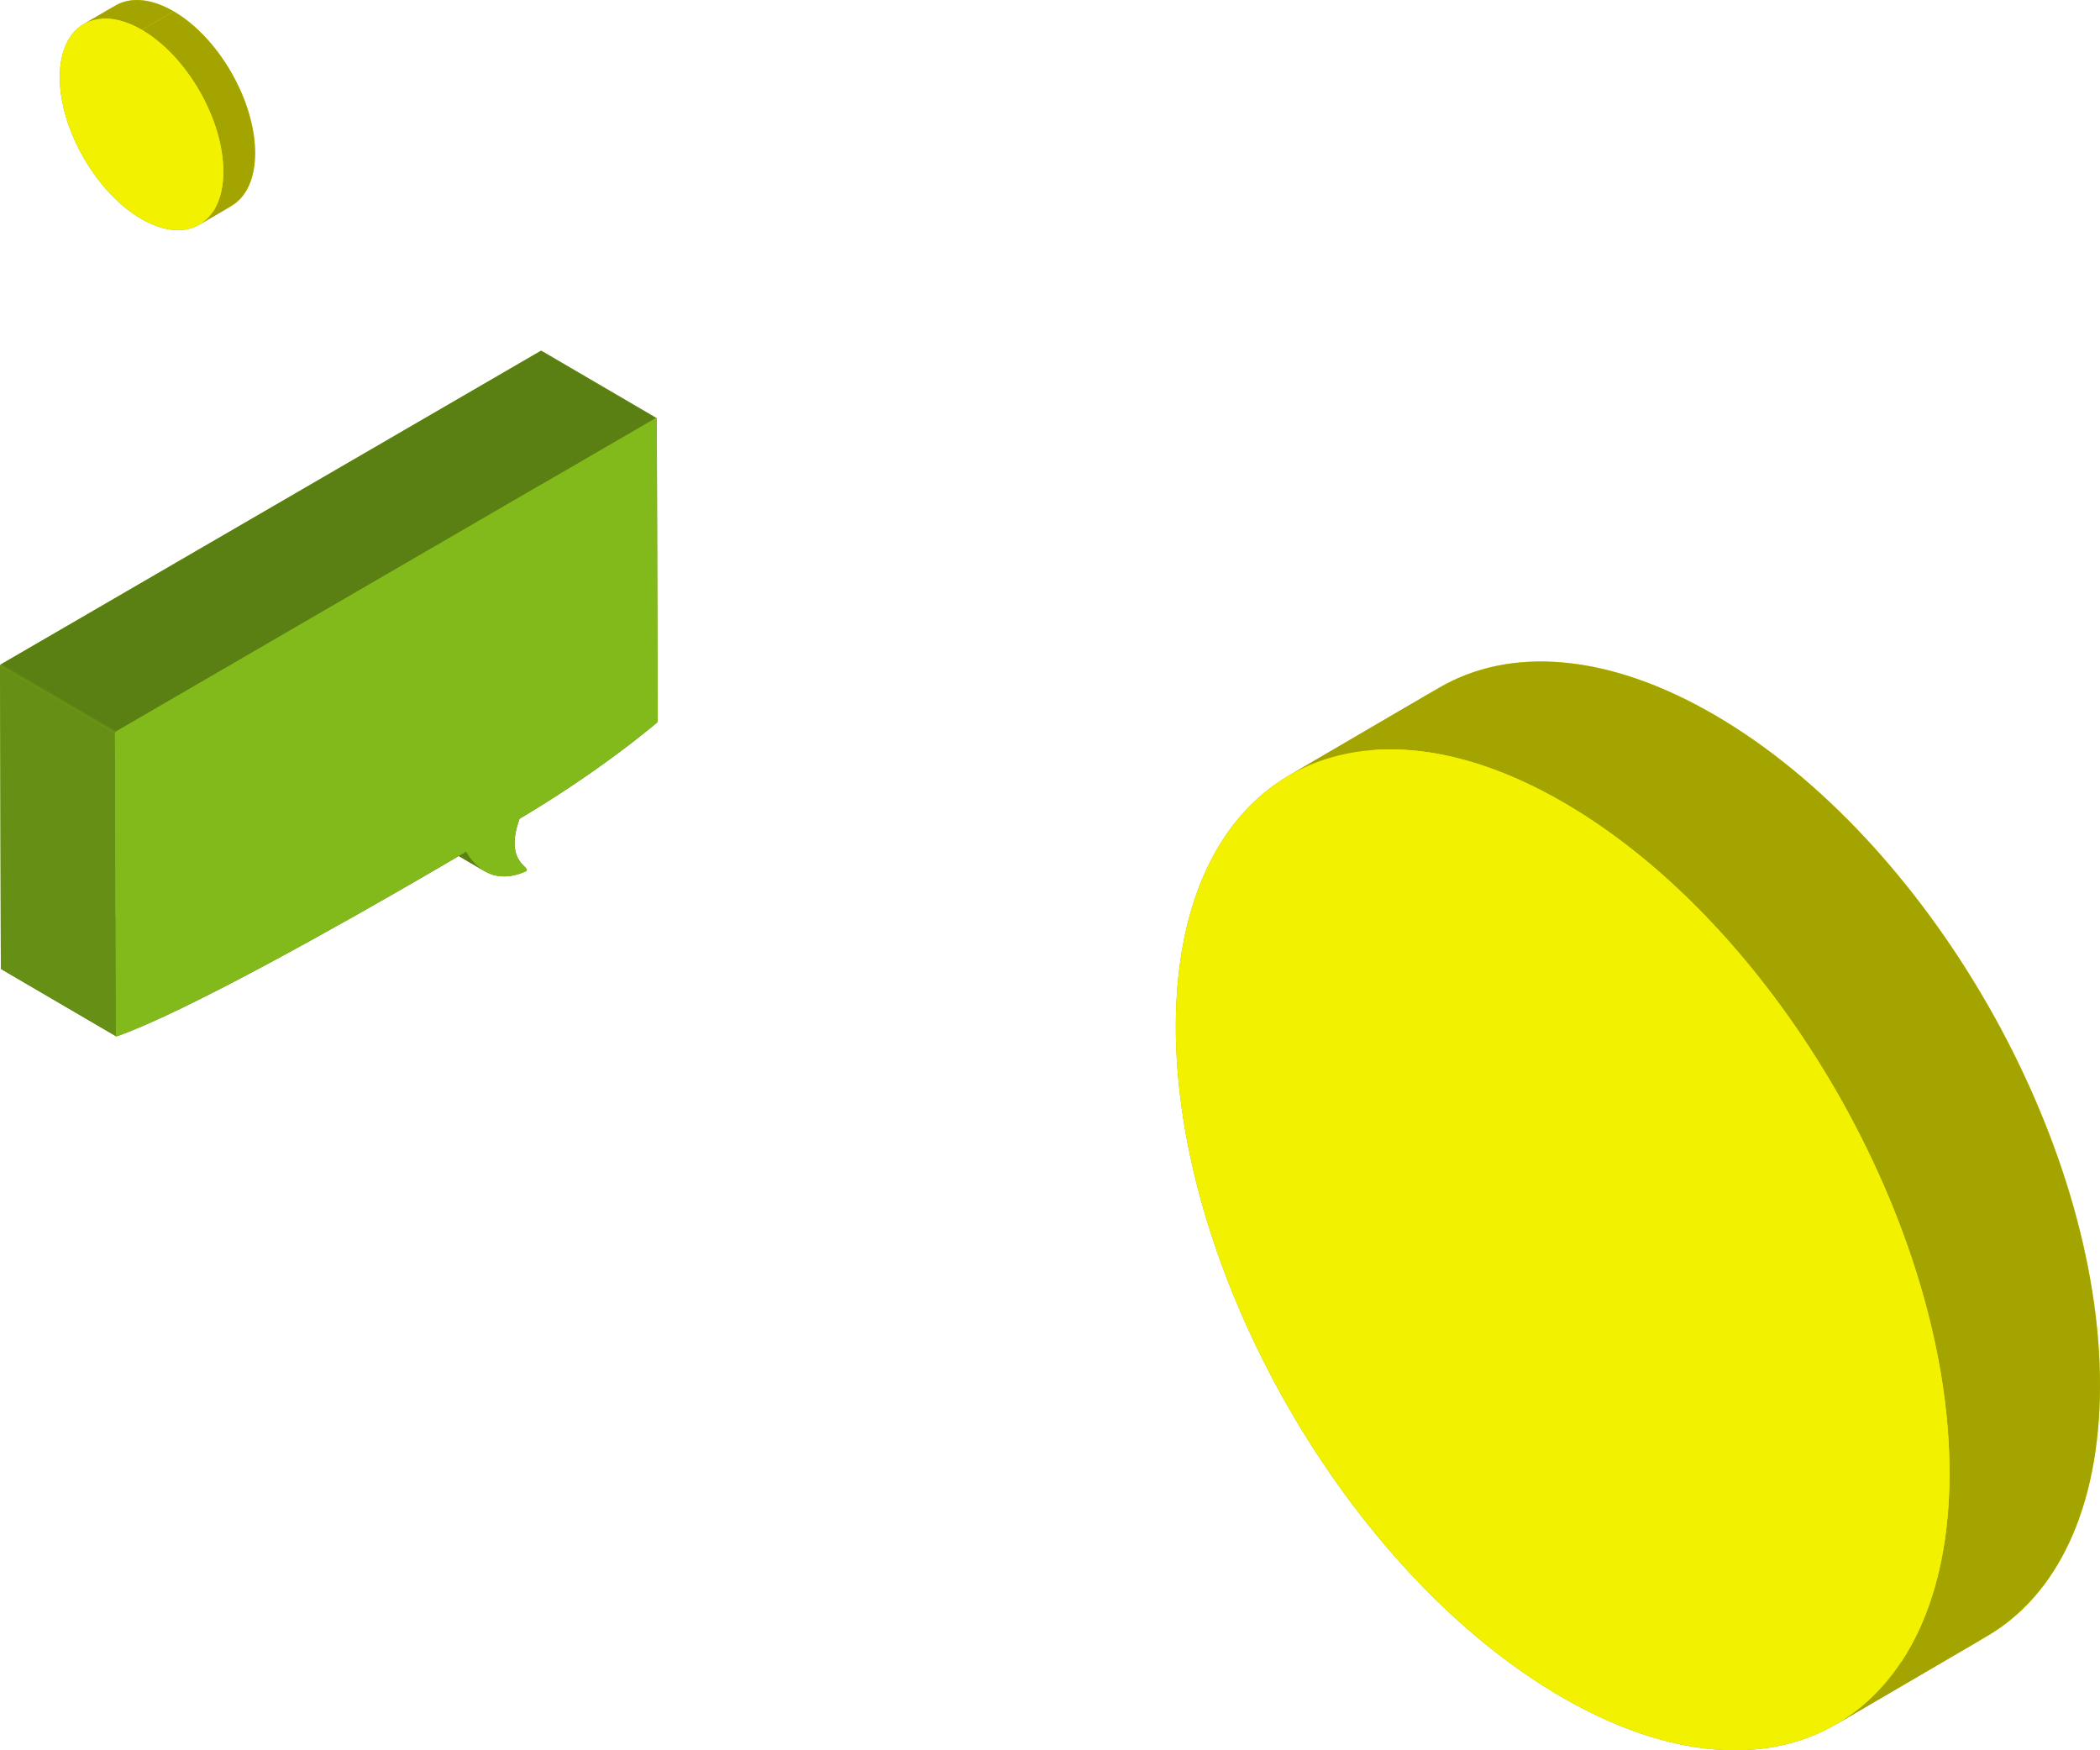 <svg xmlns="http://www.w3.org/2000/svg" width="210" height="175" fill="none"><path fill="#A4A400" d="m183.665 172.374 15.048-8.79c-7.035 4.112-16.776 3.53-27.523-2.71-21.367-12.404-38.625-42.473-38.56-67.158.036-12.268 4.34-20.895 11.287-24.955l-15.047 8.79c-6.947 4.06-11.252 12.687-11.287 24.955-.07 24.685 17.193 54.754 38.56 67.158 10.751 6.24 20.488 6.823 27.522 2.71Z"/><path fill="#F2F200" d="M171.44 71.471c21.362 12.405 38.625 42.474 38.559 67.163-.07 24.685-17.447 34.645-38.809 22.241-21.366-12.405-38.625-42.473-38.559-67.159.07-24.69 17.443-34.65 38.809-22.245Z"/><path fill="#A4A400" d="m128.87 77.552 15.047-8.79c7.034-4.109 16.772-3.53 27.523 2.71l-15.047 8.79c-10.752-6.24-20.489-6.819-27.523-2.71ZM156.393 80.262l15.047-8.79c21.362 12.404 38.625 42.473 38.56 67.162-.035 12.264-4.34 20.891-11.287 24.95l-15.047 8.791c6.942-4.06 11.251-12.687 11.286-24.95.071-24.69-17.197-54.759-38.559-67.163Z"/><path fill="#F2F200" d="M156.393 80.26c21.362 12.405 38.625 42.474 38.559 67.164-.07 24.685-17.448 34.644-38.809 22.24-21.367-12.404-38.626-42.473-38.56-67.158.07-24.69 17.443-34.65 38.81-22.245Z"/><path fill="#A4A400" d="m19.947 22.456 3.18-1.858c-1.487.87-3.546.747-5.818-.572-4.516-2.622-8.164-8.978-8.15-14.196.007-2.593.917-4.417 2.385-5.275l-3.18 1.858c-1.469.858-2.379 2.682-2.386 5.275-.015 5.218 3.634 11.574 8.15 14.196 2.273 1.319 4.332 1.442 5.819.572Z"/><path fill="#F2F200" d="M17.362 1.128c4.516 2.622 8.165 8.978 8.151 14.197-.015 5.218-3.688 7.323-8.204 4.701-4.516-2.622-8.164-8.978-8.15-14.196.015-5.219 3.687-7.324 8.203-4.702Z"/><path fill="#A4A400" d="M8.364 2.414 11.545.556c1.487-.869 3.545-.746 5.818.573l-3.18 1.858c-2.274-1.32-4.332-1.441-5.819-.573Z"/><path fill="#A4A400" d="m14.182 2.987 3.18-1.859c4.516 2.622 8.165 8.979 8.151 14.197-.007 2.593-.917 4.416-2.386 5.274l-3.18 1.858c1.467-.858 2.378-2.681 2.385-5.274.015-5.219-3.635-11.574-8.15-14.196Z"/><path fill="#F2F200" d="M14.182 2.986c4.515 2.622 8.164 8.978 8.15 14.197-.015 5.218-3.688 7.323-8.203 4.7-4.517-2.621-8.165-8.977-8.15-14.195.014-5.219 3.686-7.324 8.203-4.702Z"/><path fill="#5F8614" d="m51.958 81.857-11.497-6.719c-.056.157-.108.31-.154.456l11.498 6.719c.044-.147.096-.299.153-.456Z"/><path fill="#608814" d="m51.804 82.313-11.497-6.719c-.766 2.443-.095 3.53.421 4.1l11.498 6.719c-.517-.57-1.187-1.658-.422-4.1Z"/><path fill="#5F8614" d="m52.226 86.412-11.498-6.718c.136.15.26.264.347.357l11.497 6.718c-.086-.092-.211-.207-.346-.357Z"/><path fill="#608814" d="M52.57 86.77 41.073 80.05c.086.094.132.167.111.235l11.498 6.718c.02-.068-.026-.141-.112-.234Z"/><path fill="#5F8614" d="m52.682 87.005-11.498-6.719a.174.174 0 0 1-.009.022l11.498 6.719a.157.157 0 0 0 .009-.022Z"/><path fill="#5D8313" d="M52.673 87.028 41.176 80.31l-.014.022 11.497 6.718.014-.022Z"/><path fill="#5B8113" d="M52.659 87.05 41.16 80.33a.352.352 0 0 1-.1.082l11.497 6.718a.371.371 0 0 0 .1-.08Z"/><path fill="#608814" d="M65.767 72.083 54.27 65.364c0 .02-.004.04-.01.06l11.497 6.72c.006-.02.01-.04.01-.061Z"/><path fill="#5F8614" d="M65.756 72.143 54.26 65.424a.26.26 0 0 1-.017.04l11.498 6.719a.18.18 0 0 0 .016-.04Z"/><path fill="#5D8313" d="m65.74 72.184-11.498-6.718a.223.223 0 0 1-.023.037l11.498 6.719a.23.23 0 0 0 .023-.038Z"/><path fill="#5B8113" d="m65.718 72.222-11.498-6.72a.243.243 0 0 1-.042.047c-6.387 5.33-13.35 9.376-13.717 9.589l11.498 6.719c.366-.213 7.33-4.26 13.717-9.59a.304.304 0 0 0 .042-.045Z"/><path fill="#5F8614" d="m48.45 87.097-11.497-6.719a4.602 4.602 0 0 1-1.095-.902l11.498 6.718c.28.311.643.638 1.094.903Z"/><path fill="#608814" d="m47.356 86.194-11.498-6.718a5.06 5.06 0 0 1-.734-1.05l11.497 6.72c.033.065.271.534.735 1.048Z"/><path fill="#82B91B" d="M54.067 35.088c.064-.037.117-.008.118.066l.085 30.208c0 .063-.039.14-.091.184-6.388 5.33-13.351 9.376-13.718 9.59-1.648 4.556 1.374 4.823.6 5.272-4.024 1.787-5.842-1.797-5.936-1.985-.079.046-1.564.93-4.063 2.38C23.49 85.2 7.345 94.37.18 96.894c-.055.02-.094-.013-.094-.077L.001 66.61a.26.26 0 0 1 .116-.203l53.95-31.32Z"/><path fill="#5B8113" d="M52.558 87.129 41.06 80.41c-1.793.797-3.149.526-4.107-.035l11.497 6.719c.959.562 2.315.831 4.108.035Z"/><path fill="#658F15" d="m65.68 41.874.087 30.208-11.498-6.718-.084-30.209 11.496 6.719Z"/><path fill="#5F8614" d="M65.647 41.8 54.15 35.08a.055.055 0 0 1 .014.012l11.498 6.719a.04.04 0 0 0-.015-.012Z"/><path fill="#608814" d="m65.662 41.81-11.498-6.718c.013.014.02.036.02.064l11.498 6.718c-.001-.027-.008-.049-.02-.063Z"/><path fill="#5B8113" d="M65.563 41.809 54.066 35.09c.033-.02.063-.02.083-.009L65.647 41.8c-.02-.012-.052-.01-.084.009ZM46.621 85.145l-11.497-6.718c-.078.046-1.564.93-4.063 2.38C23.49 85.203 7.344 94.373.18 96.897c-.023.01-.044.008-.06-.002l11.497 6.719c.016.009.036.01.06.002 7.166-2.524 23.31-11.694 30.883-16.09 2.498-1.45 3.984-2.334 4.062-2.38Z"/><path fill="#5F8614" d="M11.617 103.614.119 96.896l-.013-.01 11.498 6.718a.037.037 0 0 0 .013.01Z"/><path fill="#608814" d="M11.602 103.604.105 96.885a.094.094 0 0 1-.02-.064l11.497 6.718c.001.029.008.051.02.065Z"/><path fill="#658F15" d="M11.583 103.539.085 96.82 0 66.613l11.497 6.718.086 30.208Z"/><path fill="#5A7F13" d="M11.614 73.132.116 66.412l53.95-31.324 11.498 6.72-53.95 31.324Z"/><path fill="#608814" d="M11.497 73.332 0 66.614c0-.02.003-.04.01-.061l11.497 6.719a.208.208 0 0 0-.01.06Z"/><path fill="#5F8614" d="M11.507 73.272.01 66.553a.268.268 0 0 1 .016-.04l11.498 6.719a.157.157 0 0 0-.017.04Z"/><path fill="#5D8313" d="M11.524 73.23.026 66.513a.353.353 0 0 1 .022-.037l11.498 6.718c-.01.012-.016.025-.022.038Z"/><path fill="#5B8113" d="M11.546 73.194.048 66.475a.23.23 0 0 1 .068-.064l11.498 6.718a.231.231 0 0 0-.068.065Z"/><path fill="#82B91B" d="M65.564 41.808c.064-.037.116-.007.118.066l.084 30.209c0 .063-.038.14-.09.184-6.389 5.33-13.352 9.376-13.718 9.589-1.648 4.557 1.374 4.824.6 5.272-4.025 1.788-5.842-1.796-5.937-1.985-.078.047-1.563.93-4.063 2.38-7.572 4.397-23.716 13.567-30.882 16.092-.055.019-.093-.013-.093-.078l-.085-30.207a.26.26 0 0 1 .115-.202l53.95-31.32Z"/></svg>